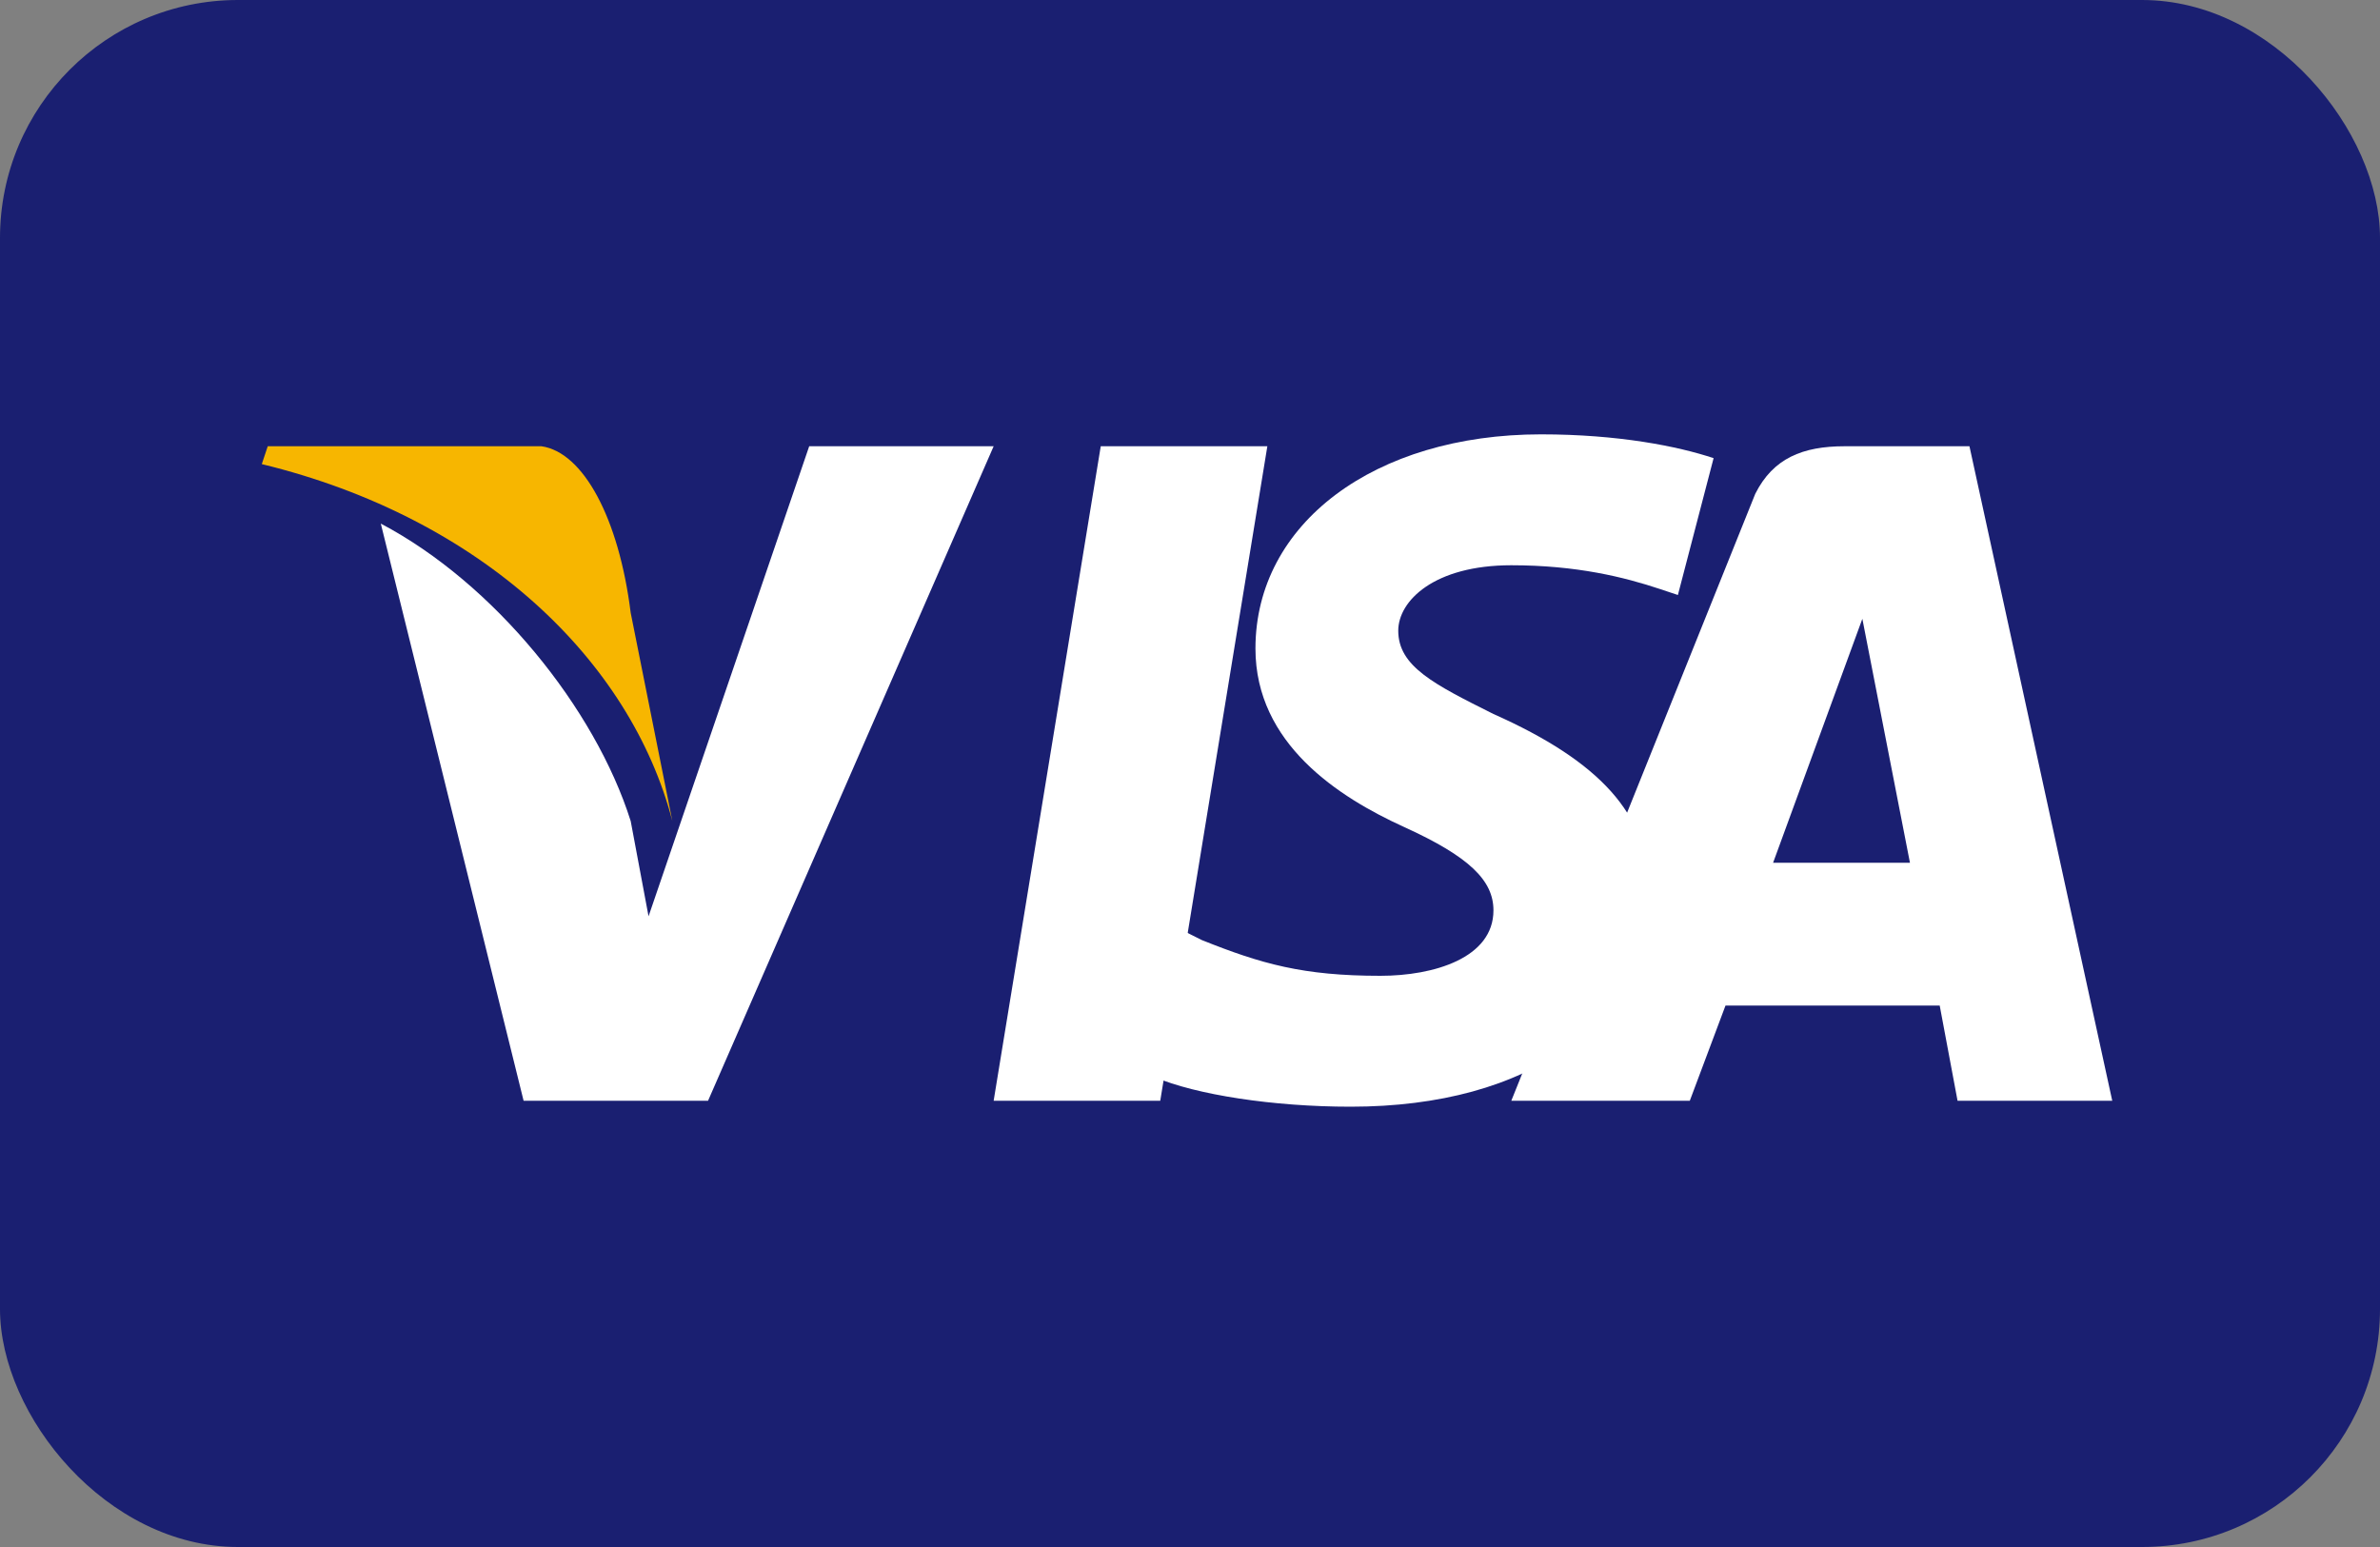 <svg width="40" height="26" viewBox="0 0 40 26" fill="none" xmlns="http://www.w3.org/2000/svg">
<rect x="0" y="0" width="40" height="26" fill="#808080" stroke="none"/>
<rect width="40" height="26" rx="4" fill="#1A1F71"/>
<path d="M16.7 18.5L18.5 7.5H21.3L19.5 18.5H16.7Z" fill="white"/>
<path d="M28.8 7.7C28.2 7.5 27.2 7.3 25.9 7.3C23.1 7.3 21.1 8.8 21.1 10.9C21.1 12.5 22.5 13.4 23.6 13.9C24.7 14.4 25.1 14.8 25.1 15.3C25.1 16.1 24.1 16.4 23.2 16.4C21.9 16.4 21.2 16.2 20.2 15.8L19.8 15.6L19.4 18.1C20.1 18.4 21.4 18.6 22.7 18.6C25.7 18.6 27.7 17.2 27.7 14.9C27.7 13.7 26.9 12.8 25.1 12C24.1 11.5 23.5 11.2 23.5 10.6C23.5 10.1 24.1 9.5 25.4 9.5C26.5 9.5 27.3 9.7 27.9 9.9L28.2 10L28.8 7.7Z" fill="white"/>
<path d="M33.1 7.5H31C30.3 7.5 29.8 7.7 29.5 8.3L25.4 18.5H28.4L29 16.9H32.6L32.9 18.5H35.5L33.1 7.5ZM29.8 14.5L31.3 10.4L32.1 14.5H29.8Z" fill="white"/>
<path d="M13.6 7.5L10.9 15.4L10.6 13.8C10 11.9 8.3 9.8 6.4 8.8L8.8 18.5H11.9L16.7 7.5H13.6Z" fill="white"/>
<path d="M9.1 7.5H4.5L4.4 7.8C8.1 8.7 10.6 11.1 11.3 13.8L10.6 10.3C10.4 8.7 9.8 7.6 9.1 7.5Z" fill="#F7B600"/>
</svg>